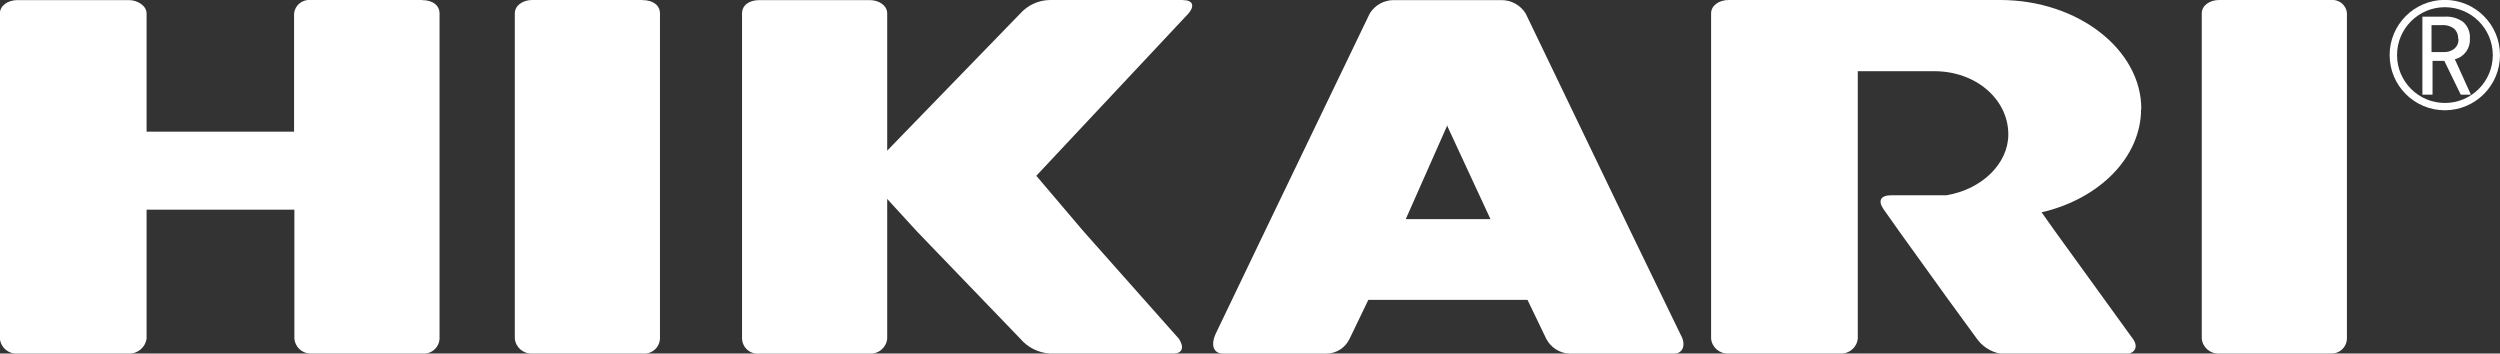 <svg xmlns="http://www.w3.org/2000/svg" xmlns:xlink="http://www.w3.org/1999/xlink" fill="none" version="1.1" width="246.45" height="34.85" viewBox="0 0 246.45 34.85"><rect x="0" y="0" width="246.45" height="34.85" fill="#333333" stroke="none"/><defs><clipPath id="master_svg0_303_03202"><rect x="0" y="0" width="246.45" height="34.85" rx="0"/></clipPath></defs><g clip-path="url(#master_svg0_303_03202)"><g><path d="M116.58,0L103.49,0C102.377,0.019,101.323,0.501,100.58,1.33L87.46,14.85L87.46,1.33C87.46,0.54,86.66,0.01,85.73,0.01L74.87,0.01C73.81,0.01,73.15,0.54,73.15,1.33L73.15,33.4C73.196,34.291,73.983,34.959,74.87,34.86L85.73,34.86C86.604,34.913,87.365,34.27,87.46,33.4L87.46,19.61L90.37,22.79L100.58,33.39C101.311,34.252,102.362,34.779,103.49,34.85L115.68,34.85C116.61,34.85,116.74,34.18,116.21,33.39L106.8,22.79L102.16,17.33L117.16,1.33C117.82,0.54,117.56,0.01,116.63,0.01L116.58,0Z" fill-rule="evenodd" fill="#FFFFFF" fill-opacity="1" style="mix-blend-mode:passthrough"/></g><g><path d="M63.34,0L52.47,0C51.55,0,50.75,0.53,50.75,1.32L50.75,33.39C50.844,34.256,51.6,34.898,52.47,34.85L63.34,34.85C64.227,34.949,65.014,34.281,65.06,33.39L65.06,1.33C65.06,0.54,64.4,0.01,63.34,0.01L63.34,0Z" fill-rule="evenodd" fill="#FFFFFF" fill-opacity="1" style="mix-blend-mode:passthrough"/></g><g><path d="M41.58,2.1093750001907607e-9L30.58,2.1093750001907607e-9C29.781,-0.059,29.079,0.524,28.99,1.32L28.99,12.98L14.45,12.98L14.45,1.33C14.45,0.54,13.52,0.01,12.72,0.01L1.72,0.01C0.79,0.01,-0.01,0.54,-0.01,1.33L-0.01,33.4C0.085,34.27,0.846,34.913,1.72,34.86L12.72,34.86C13.579,34.87,14.316,34.249,14.45,33.4L14.45,20.67L29.02,20.67L29.02,33.39C29.093,34.215,29.782,34.848,30.61,34.85L41.61,34.85C42.497,34.949,43.284,34.281,43.33,33.39L43.33,1.33C43.33,0.54,42.67,0.01,41.61,0.01L41.58,2.1093750001907607e-9Z" fill-rule="evenodd" fill="#FFFFFF" fill-opacity="1" style="mix-blend-mode:passthrough"/></g><g><path d="M229.77,2.2656250001085176e-9L218.77,2.2656250001085176e-9C217.84,2.2656250001085176e-9,217.05,0.53,217.05,1.32L217.05,33.39C217.14,34.259,217.898,34.903,218.77,34.85L229.77,34.85C230.616,34.895,231.333,34.236,231.36,33.39L231.36,1.33C231.315,0.511,230.583,-0.096,229.77,0.01L229.77,2.2656250001085176e-9Z" fill-rule="evenodd" fill="#FFFFFF" fill-opacity="1" style="mix-blend-mode:passthrough"/></g><g><path d="M160.73,22.79L150.4,1.33C149.886,0.505,148.982,0.005,148.01,0.01L137.41,0.01C136.44,0.003,135.538,0.504,135.03,1.33L124.69,22.8L119.92,32.74C119.26,34.06,119.66,34.86,120.58,34.86L130.79,34.86C131.756,34.839,132.627,34.274,133.04,33.4L134.89,29.56L150.58,29.56L152.43,33.4C152.873,34.251,153.732,34.806,154.69,34.86L165.02,34.86C165.95,34.86,166.22,33.93,165.68,33L160.73,22.79ZM142.73,21.6L138.58,21.6L142.69,12.32L142.69,12.46L146.93,21.6L142.73,21.6Z" fill-rule="evenodd" fill="#FFFFFF" fill-opacity="1" style="mix-blend-mode:passthrough"/></g><g><path d="M211.09,10.73C211.09,4.9,204.86,0,197.17,0L170.41,0C169.48,0,168.68,0.53,168.68,1.32L168.68,33.39C168.774,34.261,169.536,34.903,170.41,34.85L181.41,34.85C182.284,34.903,183.045,34.26,183.14,33.39L183.14,7.02L190.69,7.02C194.8,7.02,197.98,9.8,197.98,13.25C197.98,16.16,195.33,18.68,191.88,19.25L186.45,19.25C185.39,19.25,185.12,19.78,185.65,20.58L187.24,22.83L192.01,29.46L194.93,33.46C195.589,34.341,196.611,34.877,197.71,34.92L209.37,34.92C210.43,34.92,210.83,34.25,210.3,33.46L202.58,22.79L201.26,20.93C206.96,19.61,211.07,15.5,211.07,10.73L211.09,10.73Z" fill-rule="evenodd" fill="#FFFFFF" fill-opacity="1" style="mix-blend-mode:passthrough"/></g><g><path d="M241.02,10.87C238.014,10.875,235.574,8.442,235.57,5.437C235.566,2.431,238.001,-0.008,241.007,-0.01C244.012,-0.012,246.45,2.424,246.45,5.43C246.45,8.431,244.021,10.864,241.02,10.87ZM241.02,0.71C238.413,0.71,236.3,2.823,236.3,5.43C236.3,8.037,238.413,10.15,241.02,10.15C243.627,10.15,245.74,8.037,245.74,5.43C245.735,2.825,243.625,0.715,241.02,0.71Z" fill="#FFFFFF" fill-opacity="1" style="mix-blend-mode:passthrough"/></g><g><path d="M243.58,9.33L242.58,9.33L240.96,6L239.8,6L239.8,9.33L238.8,9.33L238.8,1.64L241.05,1.64C241.674,1.612,242.289,1.791,242.8,2.15C243.285,2.571,243.538,3.2,243.48,3.84C243.531,4.776,242.91,5.616,242,5.84L243.58,9.33ZM242.32,3.84C242.347,3.467,242.208,3.101,241.94,2.84C241.586,2.569,241.144,2.441,240.7,2.48L239.7,2.48L239.7,5.13L240.95,5.13C241.29,5.14,241.624,5.038,241.9,4.84C242.226,4.594,242.397,4.195,242.35,3.79L242.32,3.84Z" fill="#FFFFFF" fill-opacity="1" style="mix-blend-mode:passthrough"/></g></g></svg>